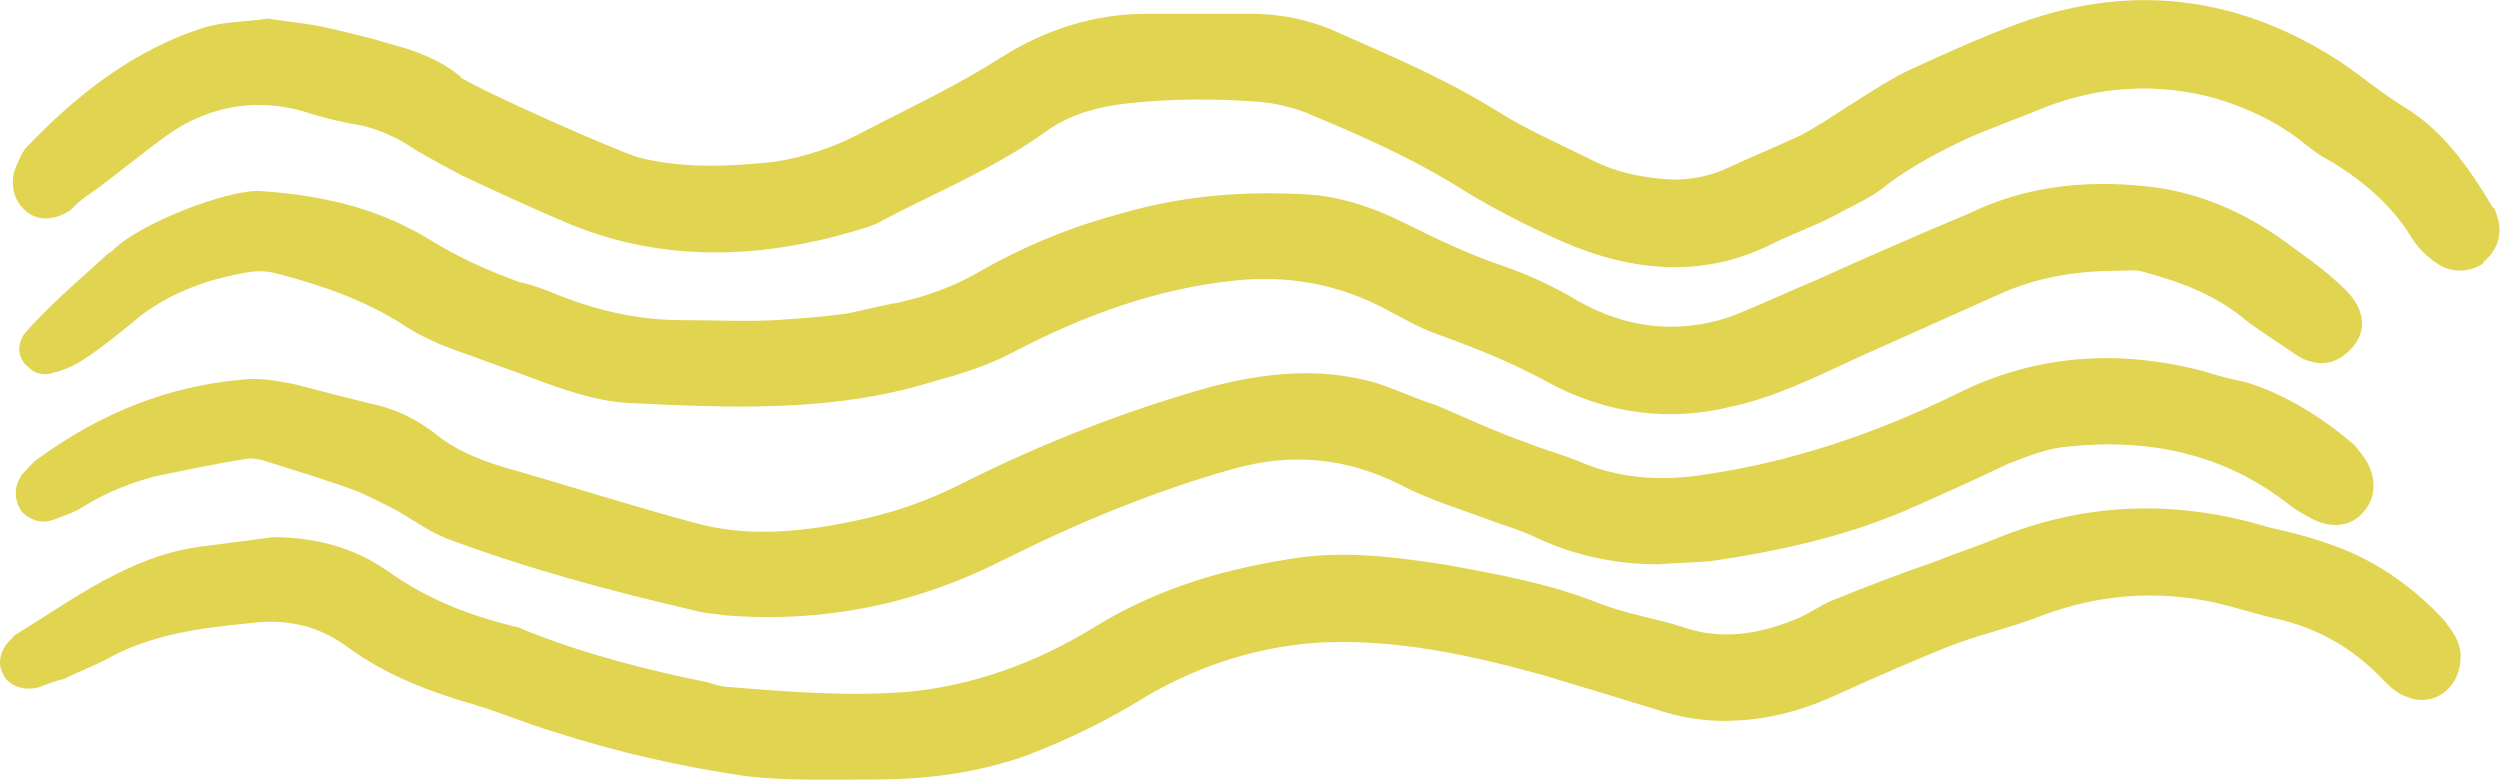 <svg xmlns="http://www.w3.org/2000/svg" id="Layer_2" data-name="Layer 2" viewBox="0 0 94.1 29.36"><defs><style>      .QuestHeatwave-1 {        fill: #e1d451;      }    </style></defs><g id="Layer_1-2" data-name="Layer 1"><path class="QuestHeatwave-1" d="m1.02,13.79c-.3-.3-.42-.72-.12-1.2.24-.3.54-.6.84-.9.72-.72,1.5-1.38,2.28-2.1.06-.06.12-.06.24-.18,1.02-1.02,4.32-2.28,5.53-2.22,2.7.18,4.68.78,6.43,1.86,1.08.66,2.16,1.14,3.31,1.56.54.12,1.02.3,1.44.48,1.5.6,3.06.96,4.68.96,1.2,0,2.4.06,3.54,0,.9-.06,1.74-.12,2.64-.24.66-.12,1.26-.3,1.98-.42,1.08-.24,2.1-.6,3.12-1.2,1.68-.96,3.48-1.68,5.29-2.16,2.28-.66,4.5-.84,6.85-.72,1.32.06,2.59.48,3.79,1.08,1.2.6,2.46,1.2,3.72,1.62,1.02.36,1.92.78,2.82,1.32,1.8,1.02,3.72,1.26,5.71.6,1.08-.42,2.22-.96,3.37-1.44,1.86-.84,3.78-1.68,5.65-2.46,2.1-1.02,4.32-1.26,6.61-1.02,1.92.18,3.73.96,5.29,2.1.66.48,1.26.9,1.8,1.38.36.3.66.6.84.9.36.6.3,1.2-.12,1.68s-.96.72-1.56.54c-.3-.06-.54-.24-.72-.36-.6-.42-1.2-.78-1.74-1.2-1.14-.96-2.47-1.44-3.79-1.8-.36-.12-.66-.06-.96-.06-1.62,0-3.12.24-4.56.9-1.74.78-3.48,1.56-5.23,2.34-1.56.72-3.12,1.5-4.75,1.86-2.4.6-4.75.3-6.97-.9-1.32-.72-2.64-1.26-4.14-1.8-.72-.24-1.5-.72-2.22-1.08-1.68-.84-3.49-1.14-5.35-.96-3,.3-5.77,1.32-8.41,2.7-1.02.54-2.04.84-3.12,1.14-3.73,1.14-7.57.96-11.35.78-1.2-.06-2.4-.48-3.54-.9-.78-.3-1.68-.6-2.46-.9-.9-.3-1.8-.66-2.59-1.2-1.44-.9-3-1.44-4.62-1.86-.42-.12-.78-.12-1.14-.06-1.44.24-2.82.72-4.02,1.62-.72.6-1.38,1.14-2.1,1.62-.36.24-.72.42-1.2.54-.3.12-.72.06-.96-.24m-.24,4.09c.18-.18.42-.48.6-.6,2.4-1.74,4.92-2.76,7.81-3,.6-.06,1.26.06,1.86.18.9.24,1.86.48,2.82.72.9.18,1.68.54,2.4,1.08.78.66,1.68,1.02,2.64,1.32,2.34.66,4.75,1.44,7.21,2.1,1.92.54,3.96.36,5.95-.06,1.5-.3,2.88-.78,4.27-1.5,2.88-1.44,5.95-2.64,9.13-3.54,2.04-.54,4.14-.78,6.25-.18.78.24,1.5.6,2.28.84,1.14.48,2.28,1.02,3.48,1.44.6.24,1.26.42,1.86.66,1.5.66,3.06.78,4.68.54,3.37-.48,6.55-1.56,9.61-3.06,3-1.5,6.13-1.68,9.31-.84.54.18,1.08.3,1.62.42,1.5.48,2.82,1.32,4.02,2.34.06.06.18.24.24.3.6.72.66,1.62.12,2.22-.48.6-1.32.66-2.1.18-.24-.12-.42-.24-.6-.36-2.46-1.98-5.29-2.58-8.35-2.28-.84.06-1.56.36-2.34.66-1.26.6-2.58,1.2-3.96,1.8-2.28.96-4.75,1.5-7.21,1.86-.6.06-1.32.06-1.98.12-1.56,0-3.06-.3-4.51-.96-.48-.24-1.02-.42-1.56-.6-1.26-.48-2.52-.84-3.66-1.44-2.04-1.02-4.09-1.2-6.25-.6-3,.84-5.89,2.04-8.65,3.42-3.3,1.68-6.79,2.4-10.51,2.1-.36-.06-.72-.06-1.14-.18-3.12-.72-6.25-1.56-9.31-2.7-.78-.3-1.44-.84-2.16-1.2-.48-.24-.84-.42-1.26-.6-1.14-.42-2.34-.78-3.48-1.14-.24-.06-.48-.12-.72-.06-1.14.18-2.28.42-3.42.66-.9.24-1.8.6-2.58,1.08-.36.24-.72.36-1.2.54-.48.18-.9,0-1.2-.3-.3-.42-.3-.96,0-1.38m92.68-7.99c-.48.36-1.26.42-1.8,0-.36-.24-.66-.54-.9-.9-.72-1.2-1.74-2.1-3-2.88-.36-.18-.72-.42-1.08-.72-.96-.78-2.1-1.32-3.3-1.68-2.16-.6-4.32-.48-6.37.3-1.02.42-2.04.78-3,1.2-1.02.48-2.04,1.02-2.94,1.68-.48.42-1.08.72-1.68,1.02-.84.48-1.68.78-2.59,1.2-2.64,1.38-5.34,1.14-7.99,0-1.5-.66-2.88-1.38-4.2-2.22-1.8-1.08-3.6-1.86-5.47-2.64-.6-.24-1.2-.36-1.8-.42-1.62-.12-3.3-.12-4.92.06-1.14.12-2.22.42-3.12,1.08-1.92,1.38-4.14,2.28-6.19,3.36-.3.18-.6.24-.96.36-3.66,1.08-7.39,1.2-10.99-.36-1.26-.54-2.58-1.14-3.84-1.74-.54-.3-1.14-.6-1.74-.96-.6-.42-1.26-.72-1.98-.9-.72-.12-1.5-.3-2.22-.54-1.68-.48-3.36-.24-4.87.72-1.14.78-2.22,1.74-3.36,2.52-.24.18-.36.3-.54.48-.54.36-1.14.42-1.56.12-.54-.36-.72-1.02-.54-1.62.12-.3.24-.6.42-.84C2.88,3.58,5.04,1.84,7.81,1c.66-.18,1.44-.18,2.28-.3.72.12,1.56.18,2.28.36.78.18,1.56.36,2.34.6.9.24,1.74.54,2.52,1.14.06.06.12.06.12.12.84.54,5.71,2.7,6.67,3,1.62.42,3.3.36,5.05.18,1.26-.18,2.46-.6,3.54-1.2,1.74-.9,3.42-1.68,5.11-2.76,1.62-1.02,3.48-1.62,5.41-1.62h3.96c1.14,0,2.28.24,3.31.72,2.04.9,4.02,1.74,5.95,2.94,1.14.72,2.4,1.26,3.6,1.86.96.48,1.92.66,3,.72.72,0,1.38-.12,2.04-.42.9-.42,1.92-.84,2.82-1.26.54-.3,1.02-.6,1.56-.96.78-.48,1.56-1.02,2.4-1.44,1.44-.66,2.88-1.32,4.39-1.86,4.26-1.5,8.29-.9,12.01,1.56.78.54,1.5,1.14,2.28,1.62,1.5.9,2.46,2.28,3.36,3.78.12.06.12.18.18.36.24.66,0,1.32-.54,1.74m-1.38,13.58c.36.42.6.9.54,1.38-.06,1.14-1.08,1.8-2.04,1.38-.36-.12-.66-.42-.9-.66-1.08-1.14-2.4-1.92-4.02-2.28-.78-.18-1.5-.42-2.28-.6-2.22-.48-4.39-.3-6.49.48-1.2.48-2.4.72-3.6,1.2-1.32.54-2.58,1.08-3.9,1.68-1.26.6-2.59,1.02-4.03,1.08-.9.06-1.8-.06-2.64-.3-1.56-.48-3.12-.96-4.74-1.44-2.64-.72-5.35-1.32-8.17-1.2-2.34.12-4.63.84-6.67,2.04-1.44.9-2.94,1.62-4.5,2.22-1.86.66-3.78.9-5.71.9-1.56,0-3.18.06-4.81-.12-2.46-.36-4.86-.9-7.27-1.68-1.02-.3-1.98-.72-3-1.02-1.68-.48-3.37-1.14-4.75-2.16-1.14-.84-2.34-1.08-3.72-.9-1.86.18-3.72.42-5.41,1.38-.48.24-1.08.48-1.56.72-.3.06-.6.18-.9.3-.6.18-1.2-.06-1.38-.48C-.12,24.96,0,24.42.48,24c0-.06.06-.06.12-.12,2.16-1.32,4.27-2.94,6.91-3.3.96-.12,1.86-.24,2.76-.36,1.68,0,3.12.42,4.39,1.32,1.44,1.02,3,1.62,4.69,2.04.12,0,.24.06.36.12,2.22.9,4.56,1.5,6.91,1.98.24.06.54.18.84.18,2.22.18,4.44.36,6.73.18,2.46-.24,4.75-1.08,6.85-2.34,2.28-1.44,4.75-2.22,7.39-2.64,1.98-.36,3.9-.12,5.89.18,1.98.36,4.02.72,5.95,1.5.96.36,2.04.54,3,.84,1.5.54,2.94.3,4.39-.3.42-.18.84-.48,1.26-.66,1.32-.54,2.58-1.02,3.97-1.5.72-.3,1.5-.54,2.22-.84,3.36-1.38,6.79-1.5,10.33-.42.84.18,1.74.42,2.52.72,1.62.6,3,1.62,4.14,2.88"></path></g></svg>